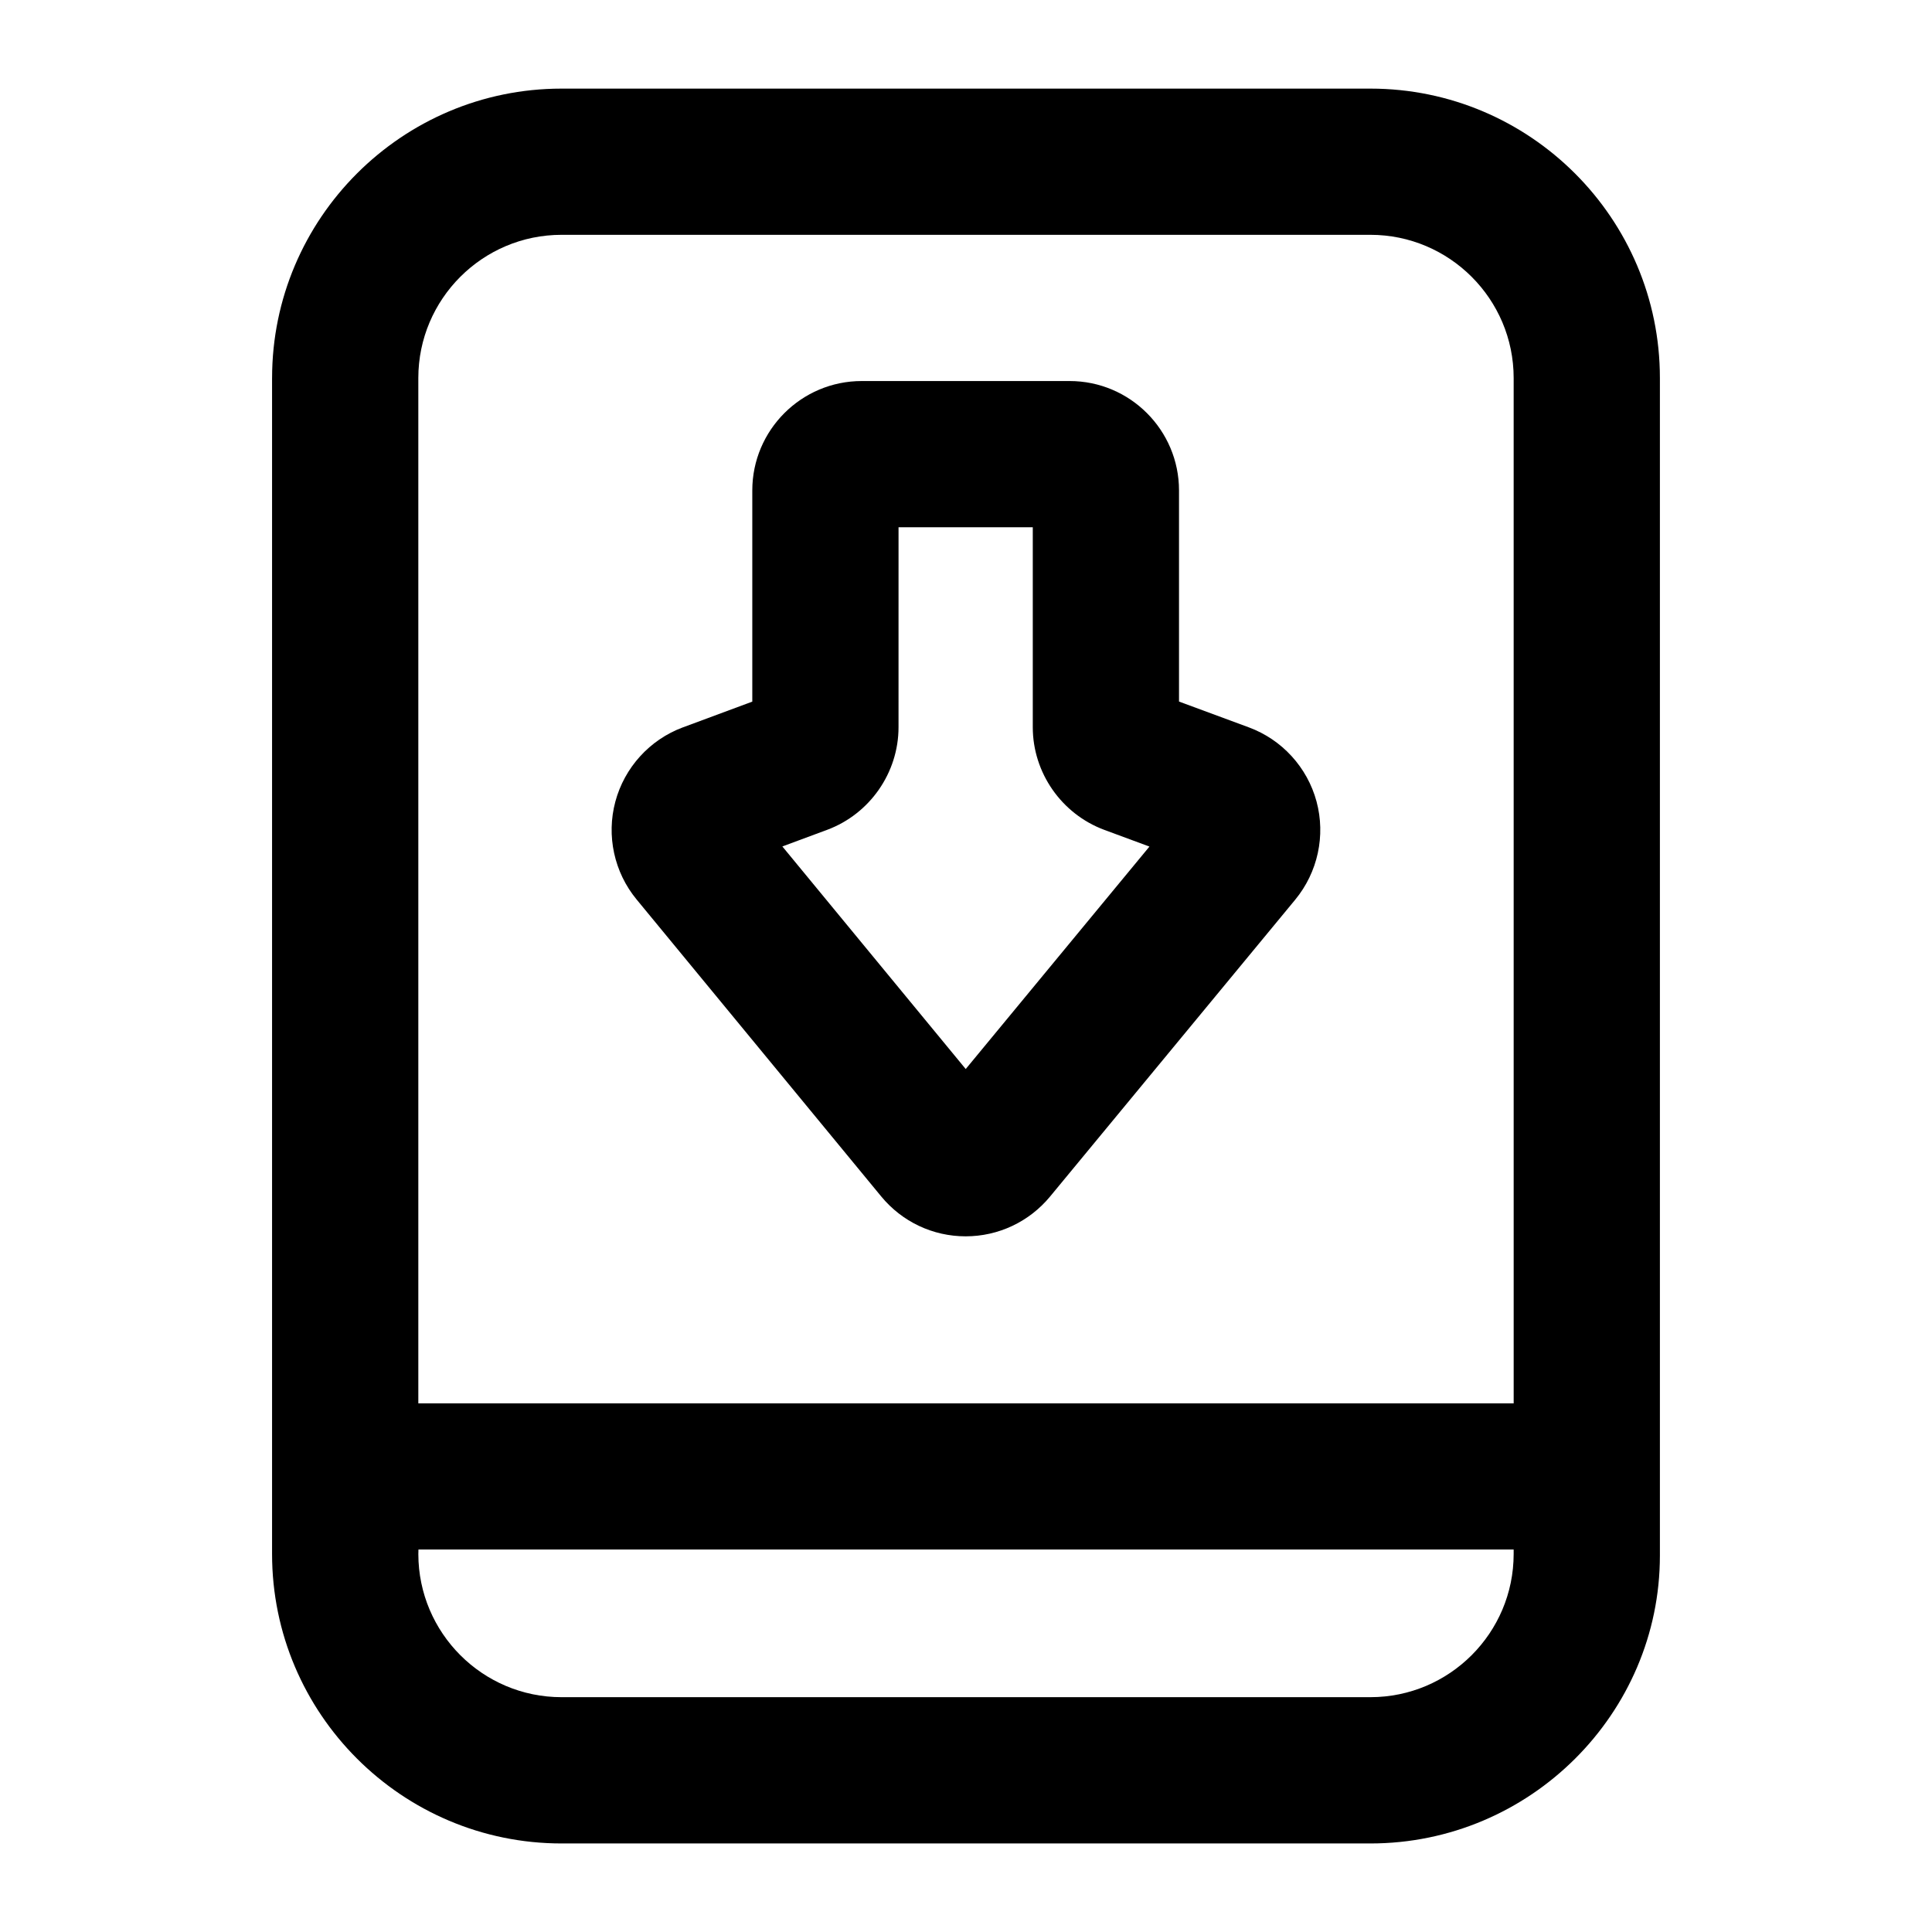 <?xml version="1.0" encoding="UTF-8"?>
<!-- Uploaded to: SVG Repo, www.svgrepo.com, Generator: SVG Repo Mixer Tools -->
<svg fill="#000000" width="800px" height="800px" version="1.1" viewBox="144 144 512 512" xmlns="http://www.w3.org/2000/svg">
 <g>
  <path d="m216.1 244.18v311.64c0 42.301 34.422 76.715 76.715 76.715h214.36c42.293 0 76.715-34.41 76.715-76.289v-312.06c0.004-42.293-34.418-76.703-76.711-76.703h-214.36c-42.293 0-76.715 34.41-76.715 76.703zm76.715 349.59c-20.941 0-37.906-17.023-37.949-37.879l0.027-1.246h290.24v1.164c0.004 20.934-17.027 37.961-37.957 37.961zm0-387.54h214.36c20.93 0 37.961 17.02 37.961 37.949l0.004 271.72h-290.28v-271.72c0-20.93 17.031-37.949 37.957-37.949z"/>
  <path d="m377.54 461.08c5.527 6.707 13.68 10.559 22.367 10.559s16.84-3.852 22.367-10.539l64.98-78.684c5.961-7.231 8.082-16.957 5.641-26.012s-9.16-16.406-17.957-19.652l-18.488-6.832v-55.941c0-15.992-13-29-28.988-29h-55.105c-15.988 0-28.992 13.008-28.992 29v55.957l-18.371 6.82c-0.02 0-0.02 0.008-0.039 0.008-8.781 3.273-15.461 10.637-17.883 19.68-2.422 9.035-0.305 18.742 5.641 25.934zm-14.324-97.172c11.297-4.211 18.902-15.129 18.902-27.184l0.004-52.992h35.574v52.984c0 12.055 7.606 22.98 18.941 27.203l11.977 4.43-48.688 58.953-48.594-58.984z"/>
 </g>
</svg>